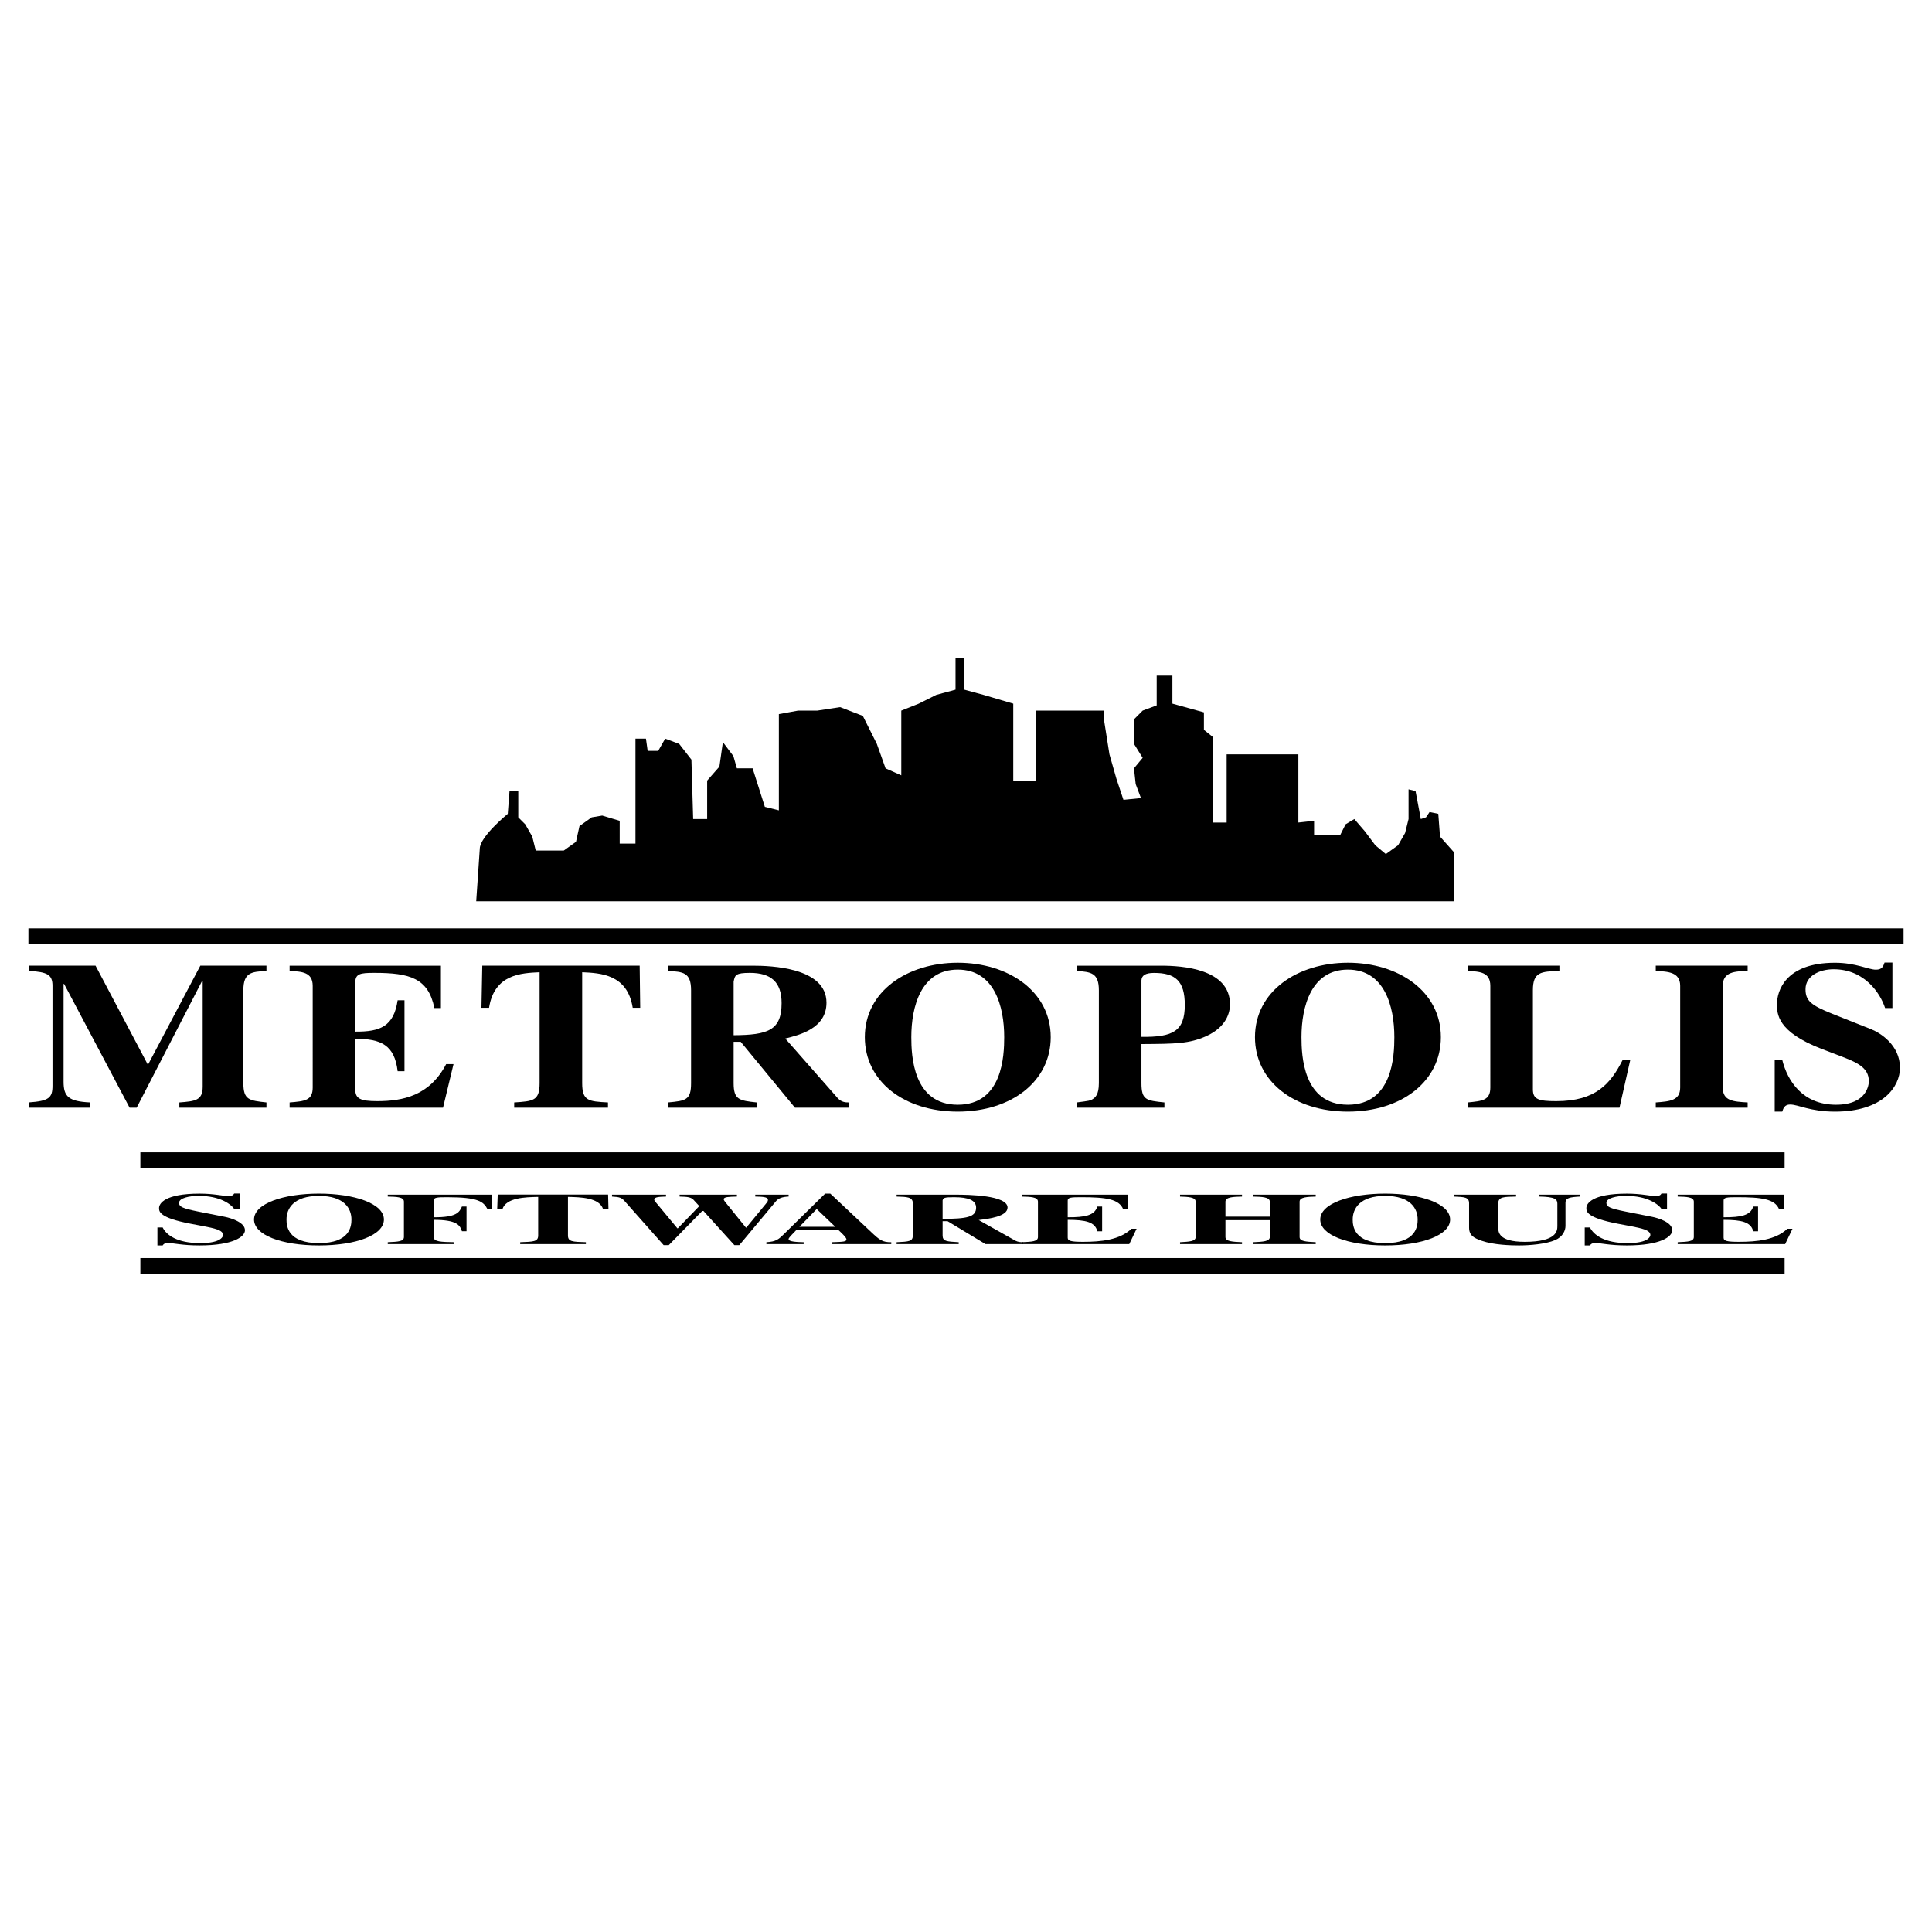 <?xml version="1.0" encoding="utf-8"?>
<!-- Generator: Adobe Illustrator 13.0.0, SVG Export Plug-In . SVG Version: 6.00 Build 14948)  -->
<!DOCTYPE svg PUBLIC "-//W3C//DTD SVG 1.0//EN" "http://www.w3.org/TR/2001/REC-SVG-20010904/DTD/svg10.dtd">
<svg version="1.0" id="Layer_1" xmlns="http://www.w3.org/2000/svg" xmlns:xlink="http://www.w3.org/1999/xlink" x="0px" y="0px"
	 width="192.756px" height="192.756px" viewBox="0 0 192.756 192.756" enable-background="new 0 0 192.756 192.756"
	 xml:space="preserve">
<g>
	<polygon fill-rule="evenodd" clip-rule="evenodd" fill="#FFFFFF" points="0,0 192.756,0 192.756,192.756 0,192.756 0,0 	"/>
	<path fill-rule="evenodd" clip-rule="evenodd" d="M47.511,89.92h97.558v-4.885l-1.398-1.57l-0.172-2.269l-0.874-0.176l-0.349,0.524
		l-0.521,0.174l-0.524-2.793l-0.698-0.174v2.967l-0.348,1.396l-0.699,1.22l-1.222,0.875l-1.047-0.875l-1.046-1.397l-1.051-1.22
		l-0.87,0.524l-0.524,1.046h-2.618v-1.396l-1.57,0.174v-6.804h-7.154v6.804h-1.396v-8.551l-0.873-0.698v-1.744l-3.143-0.872v-2.793
		h-1.568v2.967l-1.399,0.522l-0.869,0.875v2.443l0.869,1.396l-0.869,1.046l0.172,1.573l0.526,1.395l-1.747,0.174l-0.698-2.092
		l-0.698-2.443l-0.524-3.317v-1.048h-6.804v6.982h-2.269v-7.678l-2.97-0.875l-1.918-0.522v-3.141h-0.872v3.141l-1.921,0.522
		l-1.745,0.875l-1.746,0.696v6.458l-1.569-0.699l-0.872-2.442l-1.396-2.791l-2.269-0.875l-2.271,0.348h-1.919l-1.918,0.35v2.445
		v1.919v5.236l-1.398-0.349l-1.221-3.841h-1.57l-0.348-1.22l-1.048-1.396l-0.348,2.443l-1.222,1.396v3.84h-1.396l-0.174-5.934
		l-1.222-1.57l-1.396-0.522l-0.696,1.219h-1.051l-0.172-1.219h-1.046v10.469h-1.573v-2.269l-1.745-0.524l-1.048,0.176l-1.22,0.873
		l-0.348,1.57l-1.222,0.872h-2.793l-0.348-1.394l-0.698-1.223l-0.698-0.698v-2.619h-0.873l-0.174,2.271c0,0-2.793,2.269-2.793,3.489
		L47.511,89.92L47.511,89.92z"/>
	<polygon fill-rule="evenodd" clip-rule="evenodd" points="2.834,94.196 189.921,94.196 189.921,92.625 2.834,92.625 2.834,94.196 	
		"/>
	<polygon fill-rule="evenodd" clip-rule="evenodd" points="14.004,116.533 178.051,116.533 178.051,114.965 14.004,114.965 
		14.004,116.533 	"/>
	<polygon fill-rule="evenodd" clip-rule="evenodd" points="14.004,127.092 178.051,127.092 178.051,125.521 14.004,125.521 
		14.004,127.092 	"/>
	<path fill-rule="evenodd" clip-rule="evenodd" d="M26.583,110.514h-8.69v-0.523c1.57-0.125,2.329-0.189,2.329-1.572V97.855h-0.054
		l-6.533,12.658H12.93L6.396,98.168H6.343v9.748c0,1.467,0.47,1.971,2.64,2.074v0.523H2.854v-0.523
		c2.043-0.145,2.383-0.463,2.383-1.678v-9.955c0-1.09-0.471-1.385-2.329-1.489v-0.524h6.624l5.227,9.894l5.227-9.894h6.598v0.524
		c-1.468,0.084-2.303,0.125-2.303,1.93v9.264c0,1.676,0.574,1.738,2.303,1.928V110.514L26.583,110.514z"/>
	<path fill-rule="evenodd" clip-rule="evenodd" d="M28.895,96.349H43.99v4.223h-0.653c-0.604-2.984-2.458-3.51-5.986-3.51
		c-1.435,0-1.905,0.084-1.905,0.988v4.875c2.505,0.021,3.837-0.525,4.228-3.131h0.681v7.082h-0.681
		c-0.313-2.611-1.643-3.238-4.228-3.238v5.053c0,0.922,0.496,1.17,2.193,1.17c2.559,0,5.227-0.541,6.875-3.697h0.733l-1.046,4.348
		H28.895v-0.521c1.493-0.125,2.303-0.188,2.303-1.484V98.361c0-1.387-1.098-1.43-2.303-1.493V96.349L28.895,96.349z"/>
	<path fill-rule="evenodd" clip-rule="evenodd" d="M60.657,110.514h-9.356v-0.523c1.908-0.125,2.535-0.166,2.535-1.93V96.998
		c-1.831,0.086-4.518,0.192-5.044,3.549h-0.758l0.082-4.203H63.82l0.054,4.203h-0.748c-0.526-3.357-3.229-3.463-5.042-3.549v11.063
		c0,1.785,0.632,1.826,2.574,1.93V110.514L60.657,110.514z"/>
	<path fill-rule="evenodd" clip-rule="evenodd" d="M73.195,97.941c0.129-0.65,0.181-0.879,1.62-0.879c2.09,0,3.165,0.9,3.165,3.016
		c0,2.723-1.362,3.182-4.785,3.205V97.941L73.195,97.941z M84.679,109.99c-0.313,0-0.705-0.021-1.072-0.398l-5.261-5.98
		c1.414-0.352,4.112-1,4.112-3.574c0-3.523-5.552-3.693-7.38-3.693h-8.433v0.524c1.489,0.084,2.303,0.125,2.303,1.93v9.26
		c0,1.701-0.524,1.766-2.303,1.932v0.523h8.849v-0.523c-1.725-0.189-2.299-0.252-2.299-1.932v-4.121H73.9l5.414,6.576h5.365V109.99
		L84.679,109.99z"/>
	<path fill-rule="evenodd" clip-rule="evenodd" d="M95.556,96.736c3.663,0,4.634,3.686,4.634,6.741c0,1.824-0.157,6.742-4.634,6.742
		c-4.475,0-4.634-4.918-4.634-6.742C90.922,100.422,91.891,96.736,95.556,96.736L95.556,96.736z M95.556,96.05
		c-5.051,0-9.272,2.864-9.272,7.426c0,4.398,3.906,7.43,9.272,7.43s9.275-3.031,9.275-7.43
		C104.831,98.914,100.609,96.05,95.556,96.05L95.556,96.05z"/>
	<path fill-rule="evenodd" clip-rule="evenodd" d="M113.882,97.803c0.026-0.463,0.363-0.736,1.251-0.736
		c2.135,0,3.074,0.799,3.074,3.199c0,2.613-1.173,3.221-4.325,3.18V97.803L113.882,97.803z M107.435,110.514h8.74v-0.523
		c-1.799-0.189-2.293-0.23-2.293-1.926v-3.9c3.438-0.018,4.771-0.039,6.448-0.781c2.099-0.947,2.387-2.443,2.387-3.18
		c0-3.549-4.77-3.859-6.854-3.859h-8.429v0.524c1.388,0.104,2.2,0.169,2.2,1.934v9.262c0,1.17-0.367,1.443-0.681,1.633
		c-0.185,0.104-0.236,0.127-1.52,0.293V110.514L107.435,110.514z"/>
	<path fill-rule="evenodd" clip-rule="evenodd" d="M134.483,96.736c3.663,0,4.632,3.686,4.632,6.741
		c0,1.824-0.156,6.742-4.632,6.742c-4.478,0-4.634-4.918-4.634-6.742C129.85,100.422,130.818,96.736,134.483,96.736L134.483,96.736z
		 M134.483,96.05c-5.053,0-9.274,2.864-9.274,7.426c0,4.398,3.905,7.43,9.274,7.43c5.367,0,9.274-3.031,9.274-7.43
		C143.758,98.914,139.537,96.05,134.483,96.05L134.483,96.05z"/>
	<path fill-rule="evenodd" clip-rule="evenodd" d="M161.577,110.512h-15.138v-0.521c1.465-0.145,2.251-0.209,2.251-1.488V98.357
		c0-1.385-1.073-1.426-2.251-1.489v-0.524h9.144v0.524c-1.833,0.062-2.645,0.084-2.645,1.93v9.891c0,1.006,0.578,1.172,2.331,1.172
		c3.951,0,5.418-1.74,6.621-4.107h0.761L161.577,110.512L161.577,110.512z"/>
	<path fill-rule="evenodd" clip-rule="evenodd" d="M174.364,110.514h-9.169v-0.523c1.414-0.104,2.437-0.189,2.437-1.488V98.357
		c0-1.385-1.231-1.426-2.437-1.489v-0.524h9.169v0.524c-1.229,0.041-2.485,0.062-2.485,1.489v10.145
		c0,1.344,1.046,1.406,2.485,1.488V110.514L174.364,110.514z"/>
	<path fill-rule="evenodd" clip-rule="evenodd" d="M188.078,100.574c-0.473-1.465-2.043-3.873-5.135-3.873
		c-1.364,0-2.804,0.629-2.804,1.99c0,1.129,0.498,1.592,2.703,2.467l3.848,1.529c0.887,0.355,2.872,1.566,2.872,3.85
		c0,1.842-1.669,4.369-6.486,4.369c-2.485,0-3.663-0.709-4.473-0.709c-0.553,0-0.681,0.377-0.788,0.709h-0.752v-5.164h0.752
		c0.526,2.113,2.045,4.477,5.364,4.477c3.143,0,3.276-2.07,3.276-2.342c0-1.402-1.233-1.906-2.938-2.553l-1.755-0.67
		c-4.471-1.717-4.471-3.516-4.471-4.479c0-1.277,0.81-4.122,5.783-4.122c2.097,0,3.328,0.69,4.087,0.69
		c0.602,0,0.732-0.313,0.863-0.711h0.784v4.541H188.078L188.078,100.574z"/>
	<path fill-rule="evenodd" clip-rule="evenodd" d="M23.915,120.664v-1.586h-0.55c-0.09,0.143-0.183,0.25-0.602,0.25
		c-0.53,0-1.392-0.24-2.857-0.24c-3.468,0-4.037,0.992-4.037,1.438c0,0.336,0,0.965,3.126,1.562l1.22,0.232
		c1.182,0.227,2.039,0.402,2.039,0.891c0,0.094-0.092,0.816-2.278,0.816c-2.324,0-3.383-0.822-3.747-1.561h-0.524v1.791h0.524
		c0.071-0.111,0.163-0.238,0.548-0.238c0.565,0,1.386,0.238,3.12,0.238c3.367,0,4.542-0.871,4.542-1.514
		c0-0.795-1.396-1.219-2.021-1.342l-2.684-0.531c-1.521-0.309-1.869-0.469-1.869-0.863c0-0.473,1.005-0.695,1.955-0.695
		c2.157,0,3.252,0.844,3.581,1.352H23.915L23.915,120.664z"/>
	<path fill-rule="evenodd" clip-rule="evenodd" d="M31.824,119.316c2.562,0,3.239,1.289,3.239,2.355
		c0,0.637-0.112,2.355-3.239,2.355c-3.131,0-3.24-1.719-3.24-2.355C28.583,120.605,29.262,119.316,31.824,119.316L31.824,119.316z
		 M31.824,119.086c-3.533,0-6.48,0.99-6.48,2.586c0,1.537,2.729,2.586,6.48,2.586c3.753,0,6.479-1.049,6.479-2.586
		C38.303,120.076,35.355,119.086,31.824,119.086L31.824,119.086z"/>
	<path fill-rule="evenodd" clip-rule="evenodd" d="M38.686,119.189h10.381v1.453h-0.428c-0.401-0.744-0.891-1.197-4.043-1.197
		c-0.995,0-1.328,0.027-1.328,0.336v1.666c2.286,0.016,2.562-0.496,2.819-1.07h0.458v2.461h-0.458
		c-0.202-0.602-0.496-1.135-2.819-1.135v1.709c0,0.486,0.737,0.498,2.026,0.523v0.188h-6.608v-0.188
		c1.044-0.047,1.613-0.068,1.613-0.523v-3.523c0-0.475-0.752-0.486-1.613-0.508V119.189L38.686,119.189z"/>
	<path fill-rule="evenodd" clip-rule="evenodd" d="M58.455,124.123H51.9v-0.188c1.349-0.047,1.794-0.059,1.794-0.674v-3.848
		c-1.295,0.031-3.201,0.066-3.571,1.236h-0.518l0.053-1.467h11.013l0.037,1.467h-0.535c-0.367-1.17-2.247-1.205-3.508-1.236v3.848
		c0,0.621,0.438,0.637,1.79,0.674V124.123L58.455,124.123z"/>
	<path fill-rule="evenodd" clip-rule="evenodd" d="M78.683,119.381c-0.641,0.021-1.042,0.191-1.261,0.463l-3.659,4.381h-0.497
		l-3.079-3.404h-0.129l-3.334,3.404h-0.514l-3.884-4.381c-0.312-0.348-0.496-0.42-1.266-0.463v-0.191h5.388v0.191
		c-0.659,0.021-1.173,0.035-1.173,0.305c0,0.078,0.056,0.158,0.129,0.24l2.181,2.625h0.037l2.144-2.219l-0.643-0.699
		c-0.238-0.158-0.438-0.238-1.319-0.252v-0.191h5.719v0.191c-0.788,0.021-1.319,0.027-1.319,0.275c0,0.086,0.144,0.262,0.255,0.398
		l1.962,2.424h0.036l2.033-2.473c0.056-0.074,0.129-0.152,0.129-0.307c0-0.297-0.64-0.305-1.266-0.318v-0.191h3.328V119.381
		L78.683,119.381z"/>
	<path fill-rule="evenodd" clip-rule="evenodd" d="M79.759,122.396l1.723-1.771l1.851,1.771H79.759L79.759,122.396z M88.92,123.936
		c-0.879,0.014-1.171-0.234-1.998-1.01l-4.084-3.84h-0.513l-4.067,3.996c-0.55,0.547-0.808,0.795-1.796,0.854v0.188h3.719v-0.188
		c-0.623-0.016-1.504-0.037-1.504-0.314c0-0.117,0.295-0.414,0.808-0.938h4.123c0.256,0.232,0.843,0.77,0.843,0.967
		c0,0.238-0.329,0.248-1.465,0.285v0.188h5.936V123.936L88.92,123.936z"/>
	<path fill-rule="evenodd" clip-rule="evenodd" d="M94.044,119.75c0.09-0.227,0.126-0.305,1.132-0.305c1.46,0,2.21,0.311,2.21,1.047
		c0,0.947-0.952,1.107-3.343,1.115V119.75L94.044,119.75z M102.079,123.936c-0.22,0-0.494-0.01-0.75-0.141l-3.687-2.072
		c0.991-0.123,2.881-0.348,2.881-1.244c0-1.23-3.887-1.289-5.165-1.289h-5.902v0.191c1.046,0.027,1.615,0.043,1.615,0.668v3.213
		c0,0.592-0.369,0.615-1.615,0.674v0.188h6.194v-0.188c-1.208-0.068-1.607-0.092-1.607-0.674v-1.426h0.492l3.786,2.287h3.758
		V123.936L102.079,123.936z"/>
	<path fill-rule="evenodd" clip-rule="evenodd" d="M101.943,119.189h10.574v1.453h-0.459c-0.422-1.018-1.728-1.197-4.2-1.197
		c-1.004,0-1.332,0.027-1.332,0.336v1.666c1.748,0.006,2.679-0.182,2.952-1.068h0.482v2.465h-0.482
		c-0.22-0.92-1.147-1.141-2.952-1.141v1.783c0,0.324,0.348,0.412,1.531,0.412c1.794,0,3.672-0.191,4.828-1.305h0.514l-0.733,1.531
		h-10.723v-0.189c1.042-0.047,1.613-0.068,1.613-0.523v-3.523c0-0.475-0.771-0.486-1.613-0.508V119.189L101.943,119.189z"/>
	<path fill-rule="evenodd" clip-rule="evenodd" d="M131.271,123.936c-0.971-0.053-1.611-0.082-1.611-0.521v-3.523
		c0-0.467,0.825-0.488,1.611-0.51v-0.191h-6.236v0.191c0.808,0.021,1.653,0.033,1.653,0.51v1.492h-4.426v-1.492
		c0-0.477,0.845-0.488,1.654-0.51v-0.191h-6.183v0.191c0.77,0.027,1.558,0.043,1.558,0.51v3.523c0,0.43-0.587,0.469-1.558,0.521
		v0.188h6.183v-0.188c-0.973-0.047-1.654-0.076-1.654-0.521v-1.68h4.426v1.68c0,0.445-0.681,0.475-1.653,0.521v0.188h6.236V123.936
		L131.271,123.936z"/>
	<path fill-rule="evenodd" clip-rule="evenodd" d="M138.2,119.316c2.561,0,3.24,1.289,3.24,2.355c0,0.637-0.112,2.355-3.24,2.355
		c-3.13,0-3.24-1.719-3.24-2.355C134.96,120.605,135.638,119.316,138.2,119.316L138.2,119.316z M138.2,119.086
		c-3.532,0-6.479,0.99-6.479,2.586c0,1.537,2.729,2.586,6.479,2.586s6.478-1.049,6.478-2.586
		C144.678,120.076,141.732,119.086,138.2,119.086L138.2,119.086z"/>
	<path fill-rule="evenodd" clip-rule="evenodd" d="M157.62,119.381c-1.008,0.057-1.432,0.137-1.432,0.615v2.322
		c0,0.43-0.258,1.078-1.031,1.406c-0.913,0.395-2.507,0.533-3.603,0.533c-0.806,0-2.526-0.045-3.719-0.463
		c-0.786-0.275-1.264-0.531-1.264-1.314v-2.432c0-0.611-0.477-0.625-1.501-0.668v-0.191h6.189v0.191
		c-1.208,0.021-1.775,0.027-1.775,0.668v2.432c0,0.414,0,1.418,2.634,1.418c3.224,0,3.26-1.115,3.26-1.58v-2.221
		c0-0.441-0.222-0.689-1.794-0.717v-0.191h4.035V119.381L157.62,119.381z"/>
	<path fill-rule="evenodd" clip-rule="evenodd" d="M165.806,120.664c-0.331-0.508-1.427-1.352-3.584-1.352
		c-0.947,0-1.953,0.223-1.953,0.695c0,0.395,0.346,0.555,1.867,0.863l2.686,0.531c0.623,0.123,2.021,0.547,2.021,1.342
		c0,0.643-1.177,1.514-4.541,1.514c-1.734,0-2.558-0.238-3.122-0.238c-0.383,0-0.476,0.127-0.548,0.238h-0.524v-1.791h0.524
		c0.365,0.738,1.424,1.561,3.749,1.561c2.185,0,2.275-0.723,2.275-0.816c0-0.488-0.855-0.664-2.039-0.891l-1.221-0.232
		c-3.124-0.598-3.124-1.227-3.124-1.562c0-0.445,0.567-1.438,4.037-1.438c1.463,0,2.325,0.24,2.855,0.24
		c0.421,0,0.512-0.107,0.602-0.25h0.553v1.586H165.806L165.806,120.664z"/>
	<path fill-rule="evenodd" clip-rule="evenodd" d="M167.382,119.189h10.575v1.453h-0.458c-0.426-1.018-1.731-1.197-4.204-1.197
		c-1.003,0-1.33,0.027-1.33,0.336v1.666c1.749,0.006,2.679-0.182,2.952-1.068h0.485v2.465h-0.485
		c-0.22-0.92-1.149-1.141-2.952-1.141v1.783c0,0.324,0.348,0.412,1.529,0.412c1.795,0,3.674-0.191,4.828-1.305h0.516l-0.733,1.531
		h-10.723v-0.189c1.045-0.047,1.611-0.068,1.611-0.523v-3.523c0-0.475-0.769-0.486-1.611-0.508V119.189L167.382,119.189z"/>
</g>
</svg>
